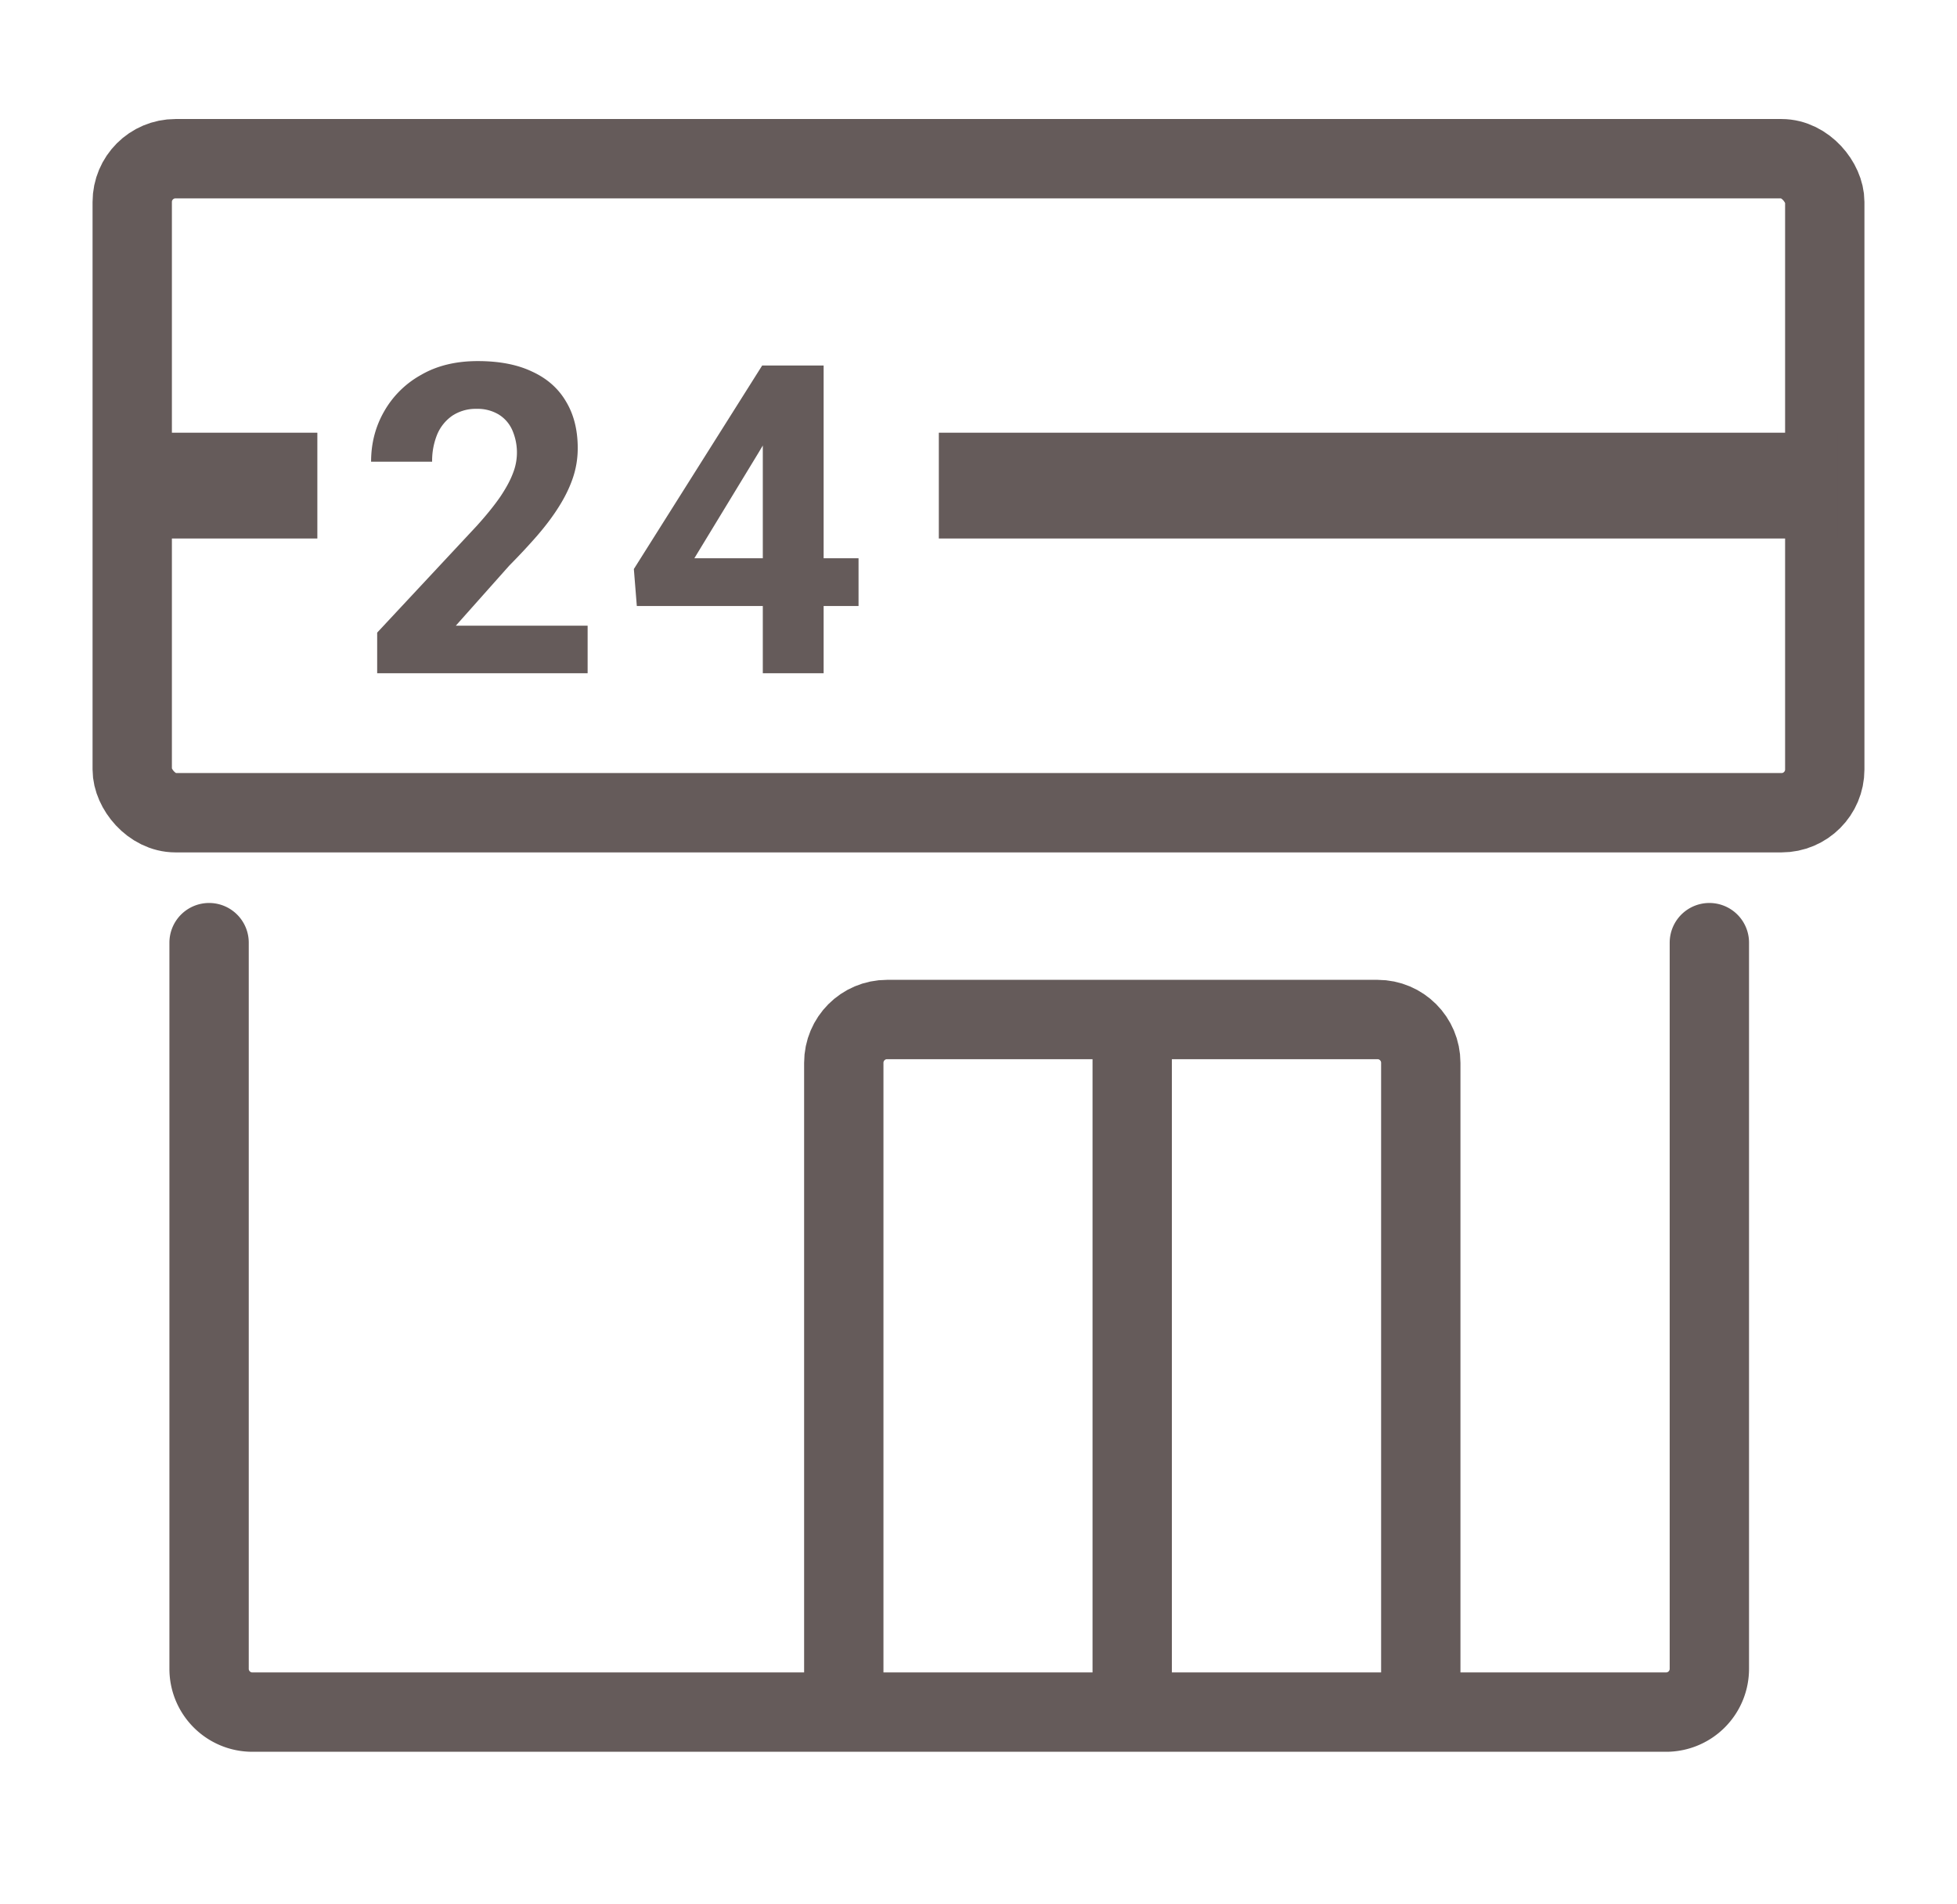 <svg width="37" height="36" fill="none" xmlns="http://www.w3.org/2000/svg"><rect x="2.5" y="3" width="32" height="12.364" rx=".818" stroke="#655B5A" stroke-width="1.5" stroke-linecap="round"/><path d="M3.953 17.82v13.727c0 .452.366.819.818.819H31.5a.818.818 0 00.818-.819V17.82" stroke="#655B5A" stroke-width="1.5" stroke-linecap="round"/><path d="M15.953 31.637V20.092c0-.452.366-.819.818-.819h9.273c.452 0 .818.367.818.819v11.545m-5.456-12v12" stroke="#655B5A" stroke-width="1.5" stroke-linecap="round"/><path d="M2 9.18h4" stroke="#655B5A" stroke-width="2"/><path d="M18.75 9.18h15" stroke="#655B5A" stroke-width="2" stroke-linecap="square"/><path d="M11.11 11.828v.899H7.131v-.768l1.882-2.017c.19-.21.338-.395.448-.555.109-.163.187-.308.235-.436a1.058 1.058 0 00-.012-.823.655.655 0 00-.26-.295.776.776 0 00-.415-.104.802.802 0 00-.455.128.813.813 0 00-.288.355 1.317 1.317 0 00-.096.516H7.016c0-.347.082-.664.247-.951a1.81 1.81 0 01.7-.691c.3-.174.657-.26 1.07-.26.408 0 .751.066 1.03.2.283.13.496.32.64.567.147.245.22.538.22.879 0 .192-.03.38-.092.563-.061.181-.15.362-.264.543-.112.179-.248.36-.407.544-.16.184-.337.374-.532.571l-1.01 1.135h2.492zm5.122-1.275v.903H12.04l-.056-.699L14.41 6.91h.915l-.99 1.658-1.207 1.985h3.104zm-.66-3.643v5.817h-1.15V6.91h1.15z" fill="#655B5A"/></svg>